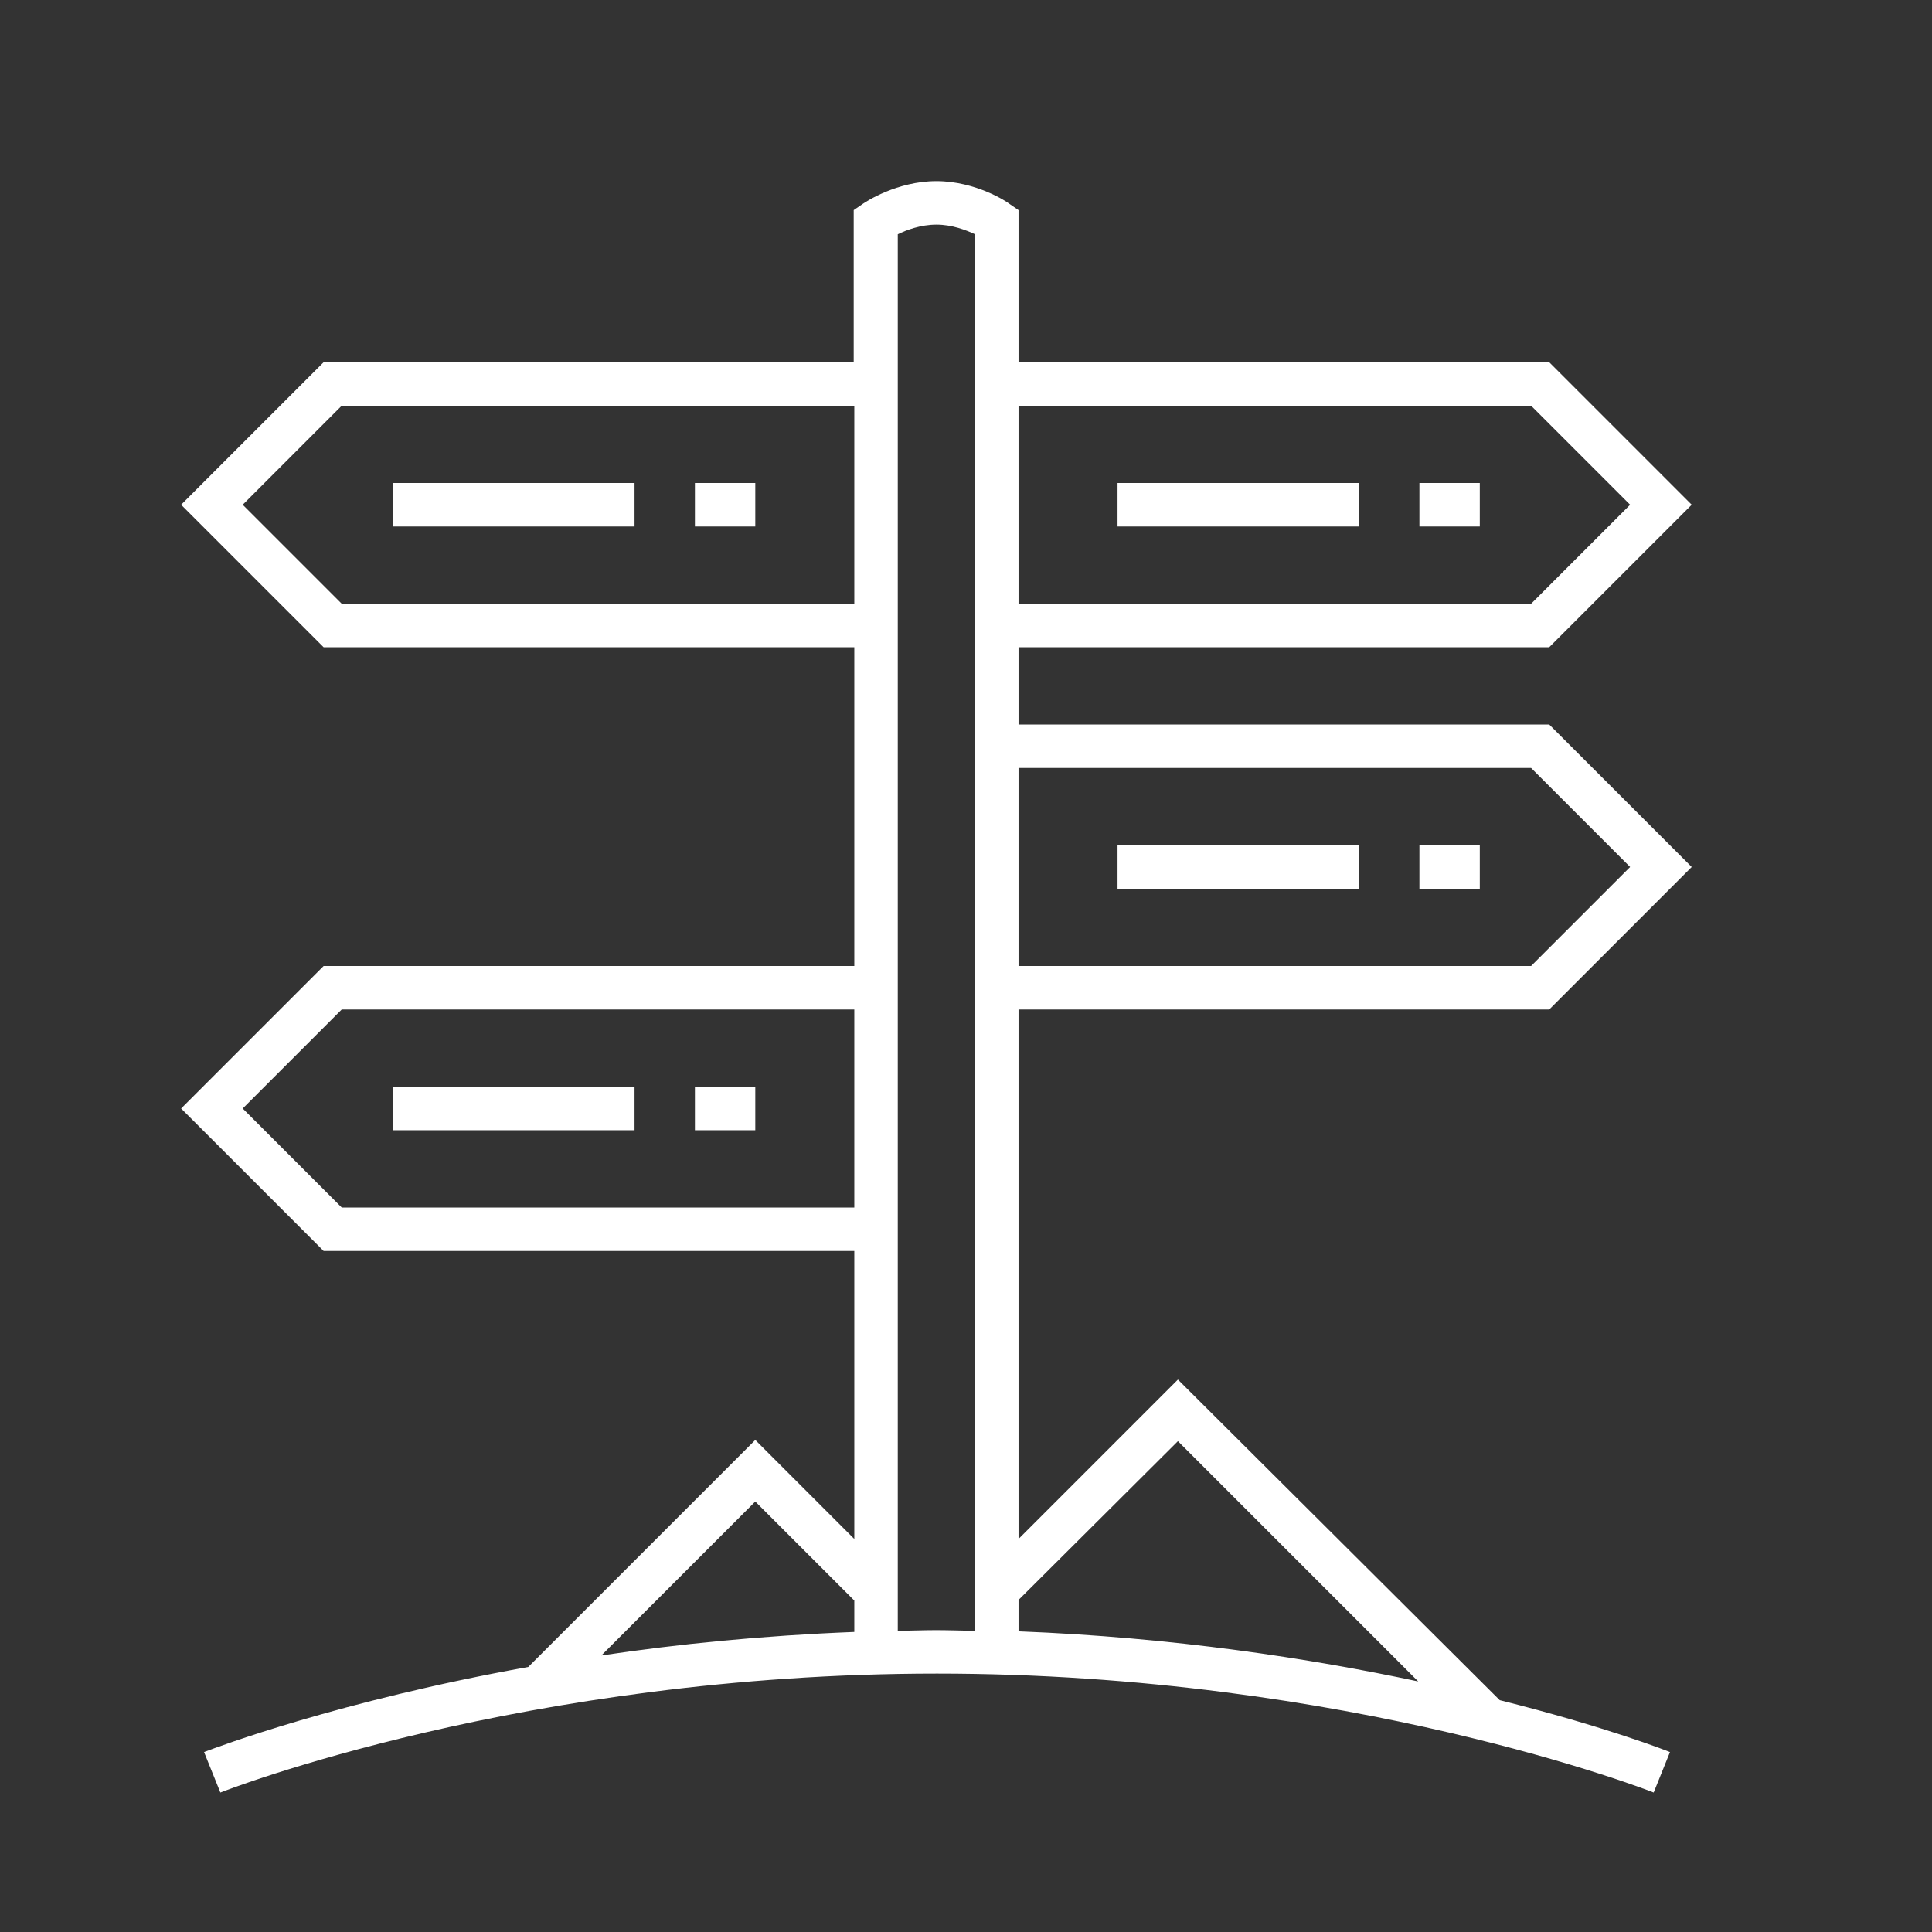 <svg class="svg-icon svg-icon--section-headline-adventure" viewBox="0 0 32 32" fill="currentColor" xmlns="http://www.w3.org/2000/svg" style="color: white;">
    <rect x="0" y="0" width="32" height="32" fill="#333333" stroke="none"/>
    <path fill-rule="evenodd" clip-rule="evenodd" d="M28.02 14.36L25.66 16.72H16.87V25.49L19.51 22.85L24.84 28.16C26.6 28.6 27.64 29.01 27.66 29.02L27.39 29.69C27.34 29.67 22.37 27.72 15.52 27.72C8.67 27.72 3.7 29.67 3.65 29.69L3.38 29.02L3.395 29.014C3.592 28.94 5.613 28.174 8.75 27.61L12.51 23.85L14.15 25.49V20.72H5.36L3 18.36L5.36 16H14.15V10.72H5.36L3 8.36L5.36 6H14.14V3.48L14.3 3.37C14.336 3.346 14.854 3 15.51 3C16.17 3 16.69 3.35 16.71 3.37L16.87 3.48V6H25.66L28.02 8.36L25.66 10.72H16.87V12H25.66L28.02 14.36ZM27 14.36L25.36 12.72H16.87V16H25.36L27 14.36ZM25.36 6.72L27 8.36L25.36 10H16.87V6.72H25.36ZM4.02 8.36L5.66 10H14.15V6.72H5.66L4.02 8.36ZM5.66 20L4.02 18.36L5.66 16.72H14.15V20H5.66ZM14.15 26.51L12.51 24.87L9.96 27.42C11.23 27.23 12.63 27.09 14.15 27.03V26.51ZM19.51 23.87L23.49 27.85C21.71 27.47 19.44 27.12 16.87 27.02V26.5L19.51 23.87ZM15.838 27.005C15.942 27.008 16.046 27.01 16.15 27.01V3.88C16 3.81 15.77 3.72 15.51 3.72C15.25 3.72 15.01 3.81 14.87 3.88V27.01C14.974 27.01 15.078 27.008 15.182 27.005C15.29 27.003 15.399 27 15.51 27C15.621 27 15.73 27.003 15.838 27.005Z" fill="currentColor"></path>
    <path d="M18.51 14H22.51V14.72H18.51V14Z" fill="currentColor"></path>
    <path d="M23.51 14H24.51V14.72H23.51V14Z" fill="currentColor"></path>
    <path d="M6.51 8H10.51V8.72H6.51V8Z" fill="currentColor"></path>
    <path d="M11.51 8H12.51V8.72H11.51V8Z" fill="currentColor"></path>
    <path d="M6.51 18H10.51V18.72H6.51V18Z" fill="currentColor"></path>
    <path d="M11.51 18H12.51V18.72H11.51V18Z" fill="currentColor"></path>
    <path d="M18.51 8H22.51V8.72H18.51V8Z" fill="currentColor"></path>
    <path d="M23.51 8H24.51V8.72H23.51V8Z" fill="currentColor"></path>
</svg>